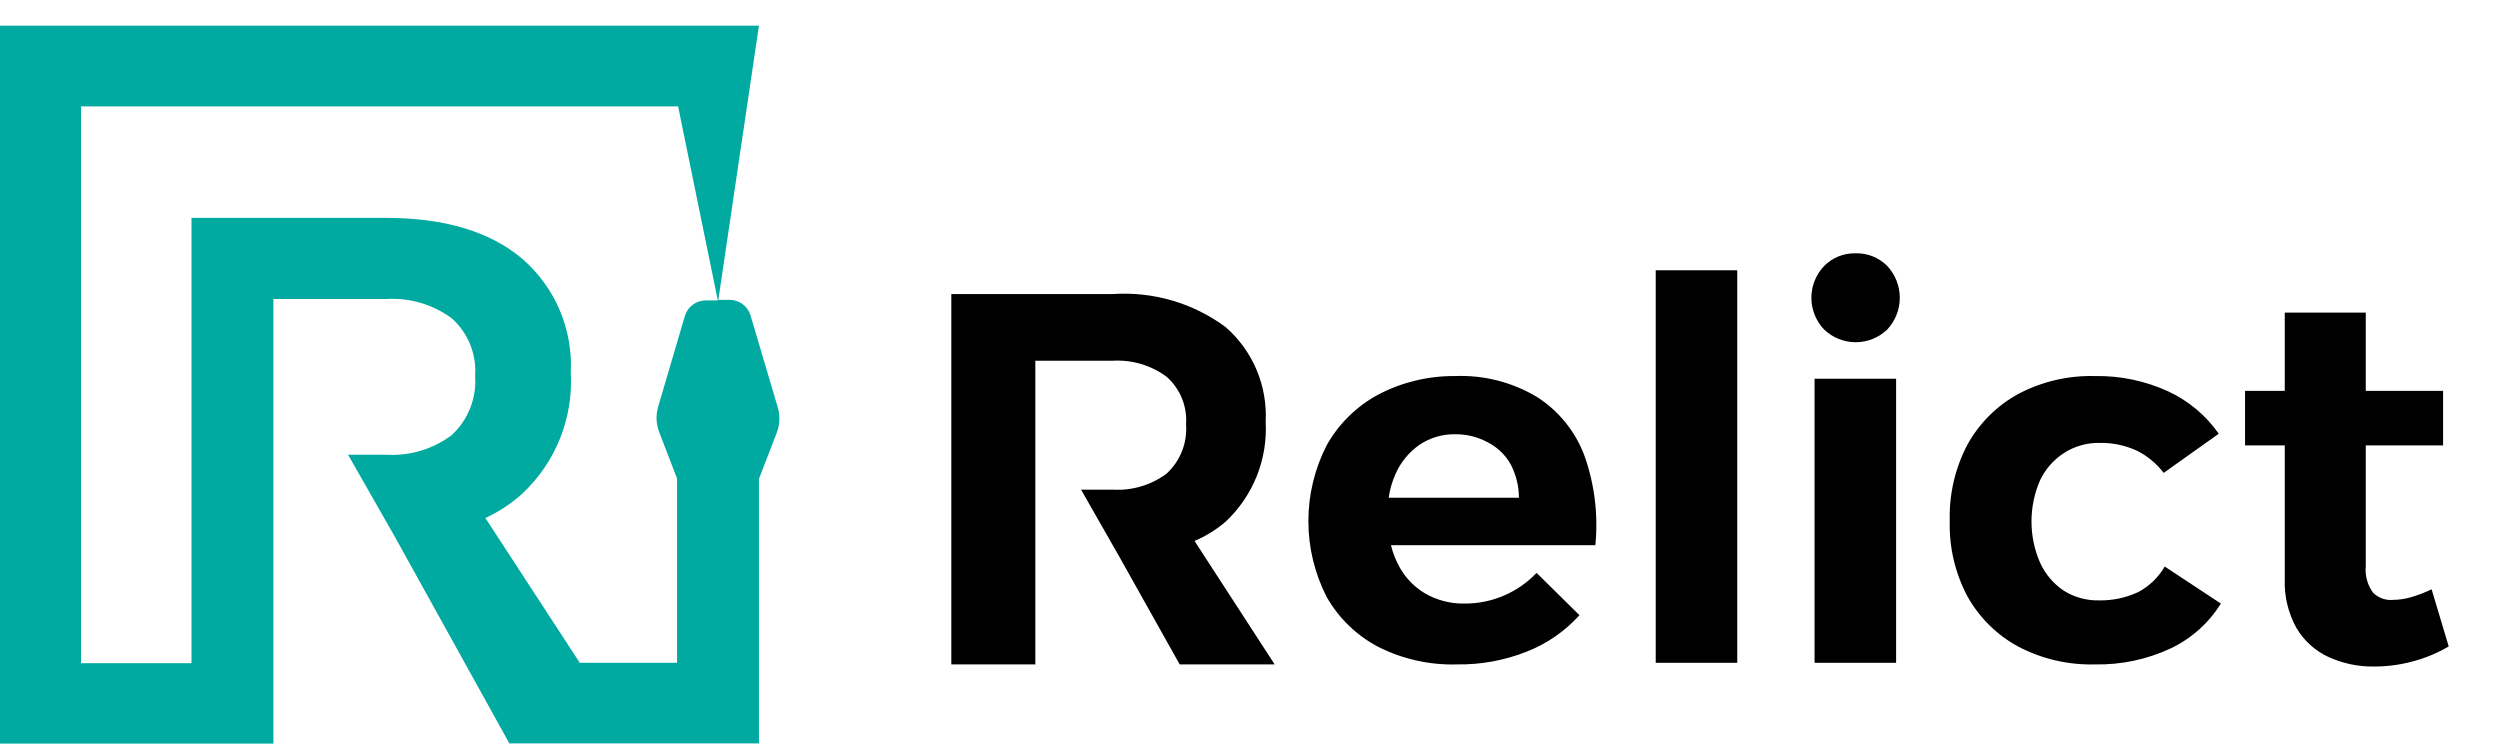 <?xml version="1.0" encoding="UTF-8"?> <svg xmlns="http://www.w3.org/2000/svg" width="195" height="59" viewBox="0 0 195 59" fill="none"><g clip-path="url(#clip0_102_2)"><path d="M119.895 30.97C117.963 29.809 115.732 29.24 113.479 29.333C111.399 29.316 109.347 29.812 107.505 30.777C105.817 31.685 104.422 33.054 103.485 34.725C102.544 36.557 102.053 38.587 102.053 40.647C102.053 42.707 102.544 44.736 103.485 46.569C104.422 48.218 105.812 49.564 107.491 50.448C109.395 51.413 111.511 51.886 113.645 51.824C115.5 51.852 117.343 51.516 119.069 50.833C120.648 50.218 122.062 49.243 123.199 47.986L119.853 44.684C119.13 45.445 118.259 46.05 117.293 46.462C116.327 46.873 115.287 47.083 114.237 47.078C113.134 47.1 112.047 46.814 111.098 46.252C110.181 45.691 109.449 44.873 108.991 43.9C108.776 43.461 108.61 43 108.496 42.525H124.438C124.671 40.161 124.379 37.775 123.584 35.537C122.881 33.656 121.586 32.053 119.895 30.97ZM108.317 38.824C108.406 38.183 108.587 37.557 108.854 36.967C109.253 36.054 109.896 35.269 110.712 34.698C111.525 34.149 112.485 33.861 113.466 33.872C114.358 33.855 115.24 34.068 116.026 34.491C116.785 34.873 117.413 35.472 117.83 36.211C118.252 37.018 118.474 37.914 118.477 38.824H108.317ZM129.146 51.7H135.506V21.079H129.146V51.7ZM141.536 51.7H147.896V29.539H141.536V51.7ZM144.716 19.759C144.264 19.749 143.814 19.832 143.395 20.002C142.976 20.173 142.597 20.427 142.28 20.749C141.643 21.417 141.288 22.303 141.288 23.225C141.288 24.147 141.643 25.034 142.28 25.701C142.941 26.338 143.825 26.694 144.744 26.694C145.663 26.694 146.546 26.338 147.208 25.701C147.835 25.029 148.184 24.144 148.184 23.225C148.184 22.306 147.835 21.422 147.208 20.749C146.882 20.419 146.491 20.16 146.06 19.99C145.628 19.819 145.166 19.74 144.702 19.759H144.716ZM166.743 46.197C165.799 46.633 164.768 46.85 163.728 46.83C162.756 46.853 161.798 46.59 160.975 46.074C160.17 45.535 159.531 44.782 159.13 43.9C158.685 42.883 158.456 41.785 158.456 40.675C158.456 39.564 158.685 38.466 159.13 37.449C159.549 36.577 160.202 35.839 161.016 35.317C161.839 34.796 162.796 34.528 163.769 34.546C164.781 34.527 165.784 34.739 166.702 35.165C167.512 35.575 168.218 36.163 168.767 36.885L173.062 33.831C172.059 32.393 170.69 31.249 169.097 30.516C167.31 29.701 165.362 29.296 163.398 29.333C161.335 29.278 159.292 29.751 157.464 30.708C155.776 31.623 154.385 33.003 153.458 34.684C152.496 36.514 152.021 38.56 152.081 40.626C152.023 42.675 152.497 44.703 153.458 46.514C154.386 48.179 155.771 49.544 157.45 50.448C159.284 51.404 161.331 51.877 163.398 51.824C165.431 51.867 167.446 51.443 169.29 50.586C170.913 49.82 172.281 48.602 173.227 47.078L168.849 44.189C168.354 45.041 167.629 45.737 166.757 46.197H166.743ZM189.665 45.964C189.147 46.216 188.608 46.423 188.054 46.583C187.607 46.714 187.143 46.783 186.677 46.789C186.391 46.818 186.102 46.784 185.831 46.689C185.56 46.594 185.313 46.44 185.108 46.239C184.661 45.638 184.455 44.892 184.53 44.148V34.739H190.56V30.488H184.53V24.381H178.211V30.488H175.113V34.739H178.211V45.18C178.164 46.504 178.478 47.816 179.119 48.976C179.702 49.971 180.577 50.764 181.625 51.246C182.743 51.755 183.961 52.009 185.19 51.989C186.223 51.99 187.251 51.852 188.247 51.576C189.213 51.318 190.139 50.929 191 50.42L189.665 45.964ZM95.596 40.695C96.656 39.702 97.485 38.489 98.025 37.142C98.565 35.794 98.803 34.345 98.722 32.896C98.795 31.508 98.552 30.122 98.011 28.842C97.469 27.563 96.644 26.423 95.596 25.509C93.062 23.636 89.944 22.724 86.799 22.936H74.203V51.824H80.756V28.136H86.799C88.302 28.05 89.788 28.493 90.998 29.388C91.519 29.849 91.927 30.424 92.19 31.068C92.452 31.712 92.563 32.408 92.513 33.102C92.566 33.814 92.457 34.529 92.195 35.194C91.933 35.858 91.523 36.455 90.998 36.94C89.791 37.84 88.303 38.283 86.799 38.192H84.322L87.336 43.474L92.017 51.824H99.424L93.174 42.194C94.053 41.821 94.87 41.315 95.596 40.695Z" fill="black"></path><path d="M56.912 23.39H56.031L59.197 2H0V58H21.325V23.322H30.135C31.956 23.211 33.759 23.742 35.229 24.821C35.858 25.381 36.351 26.077 36.668 26.857C36.986 27.637 37.12 28.479 37.06 29.319C37.122 30.177 36.99 31.039 36.673 31.839C36.356 32.639 35.862 33.358 35.229 33.941C33.766 35.036 31.961 35.578 30.135 35.468H27.148L30.796 41.864L39.731 57.986H59.197V37.352L60.574 33.79C60.835 33.136 60.864 32.413 60.656 31.74L58.536 24.587C58.43 24.24 58.215 23.936 57.922 23.72C57.629 23.505 57.275 23.389 56.912 23.39ZM53.429 24.615L51.336 31.726C51.141 32.392 51.175 33.104 51.433 33.748L52.809 37.325V51.7H45.224L37.859 40.406C38.907 39.921 39.877 39.281 40.736 38.508C42.02 37.308 43.025 35.841 43.679 34.21C44.333 32.58 44.621 30.825 44.522 29.072C44.608 27.4 44.312 25.731 43.657 24.191C43.001 22.651 42.002 21.281 40.736 20.185C38.221 18.058 34.669 16.994 30.08 16.994H14.937V51.727H6.319V8.3H52.892L55.989 23.432H55.067C54.703 23.429 54.349 23.542 54.054 23.755C53.759 23.968 53.54 24.269 53.429 24.615Z" fill="#00AAA0"></path></g><defs><clipPath id="clip0_102_2"><rect width="191" height="56" fill="white" transform="translate(0 2)"></rect></clipPath></defs></svg> 
